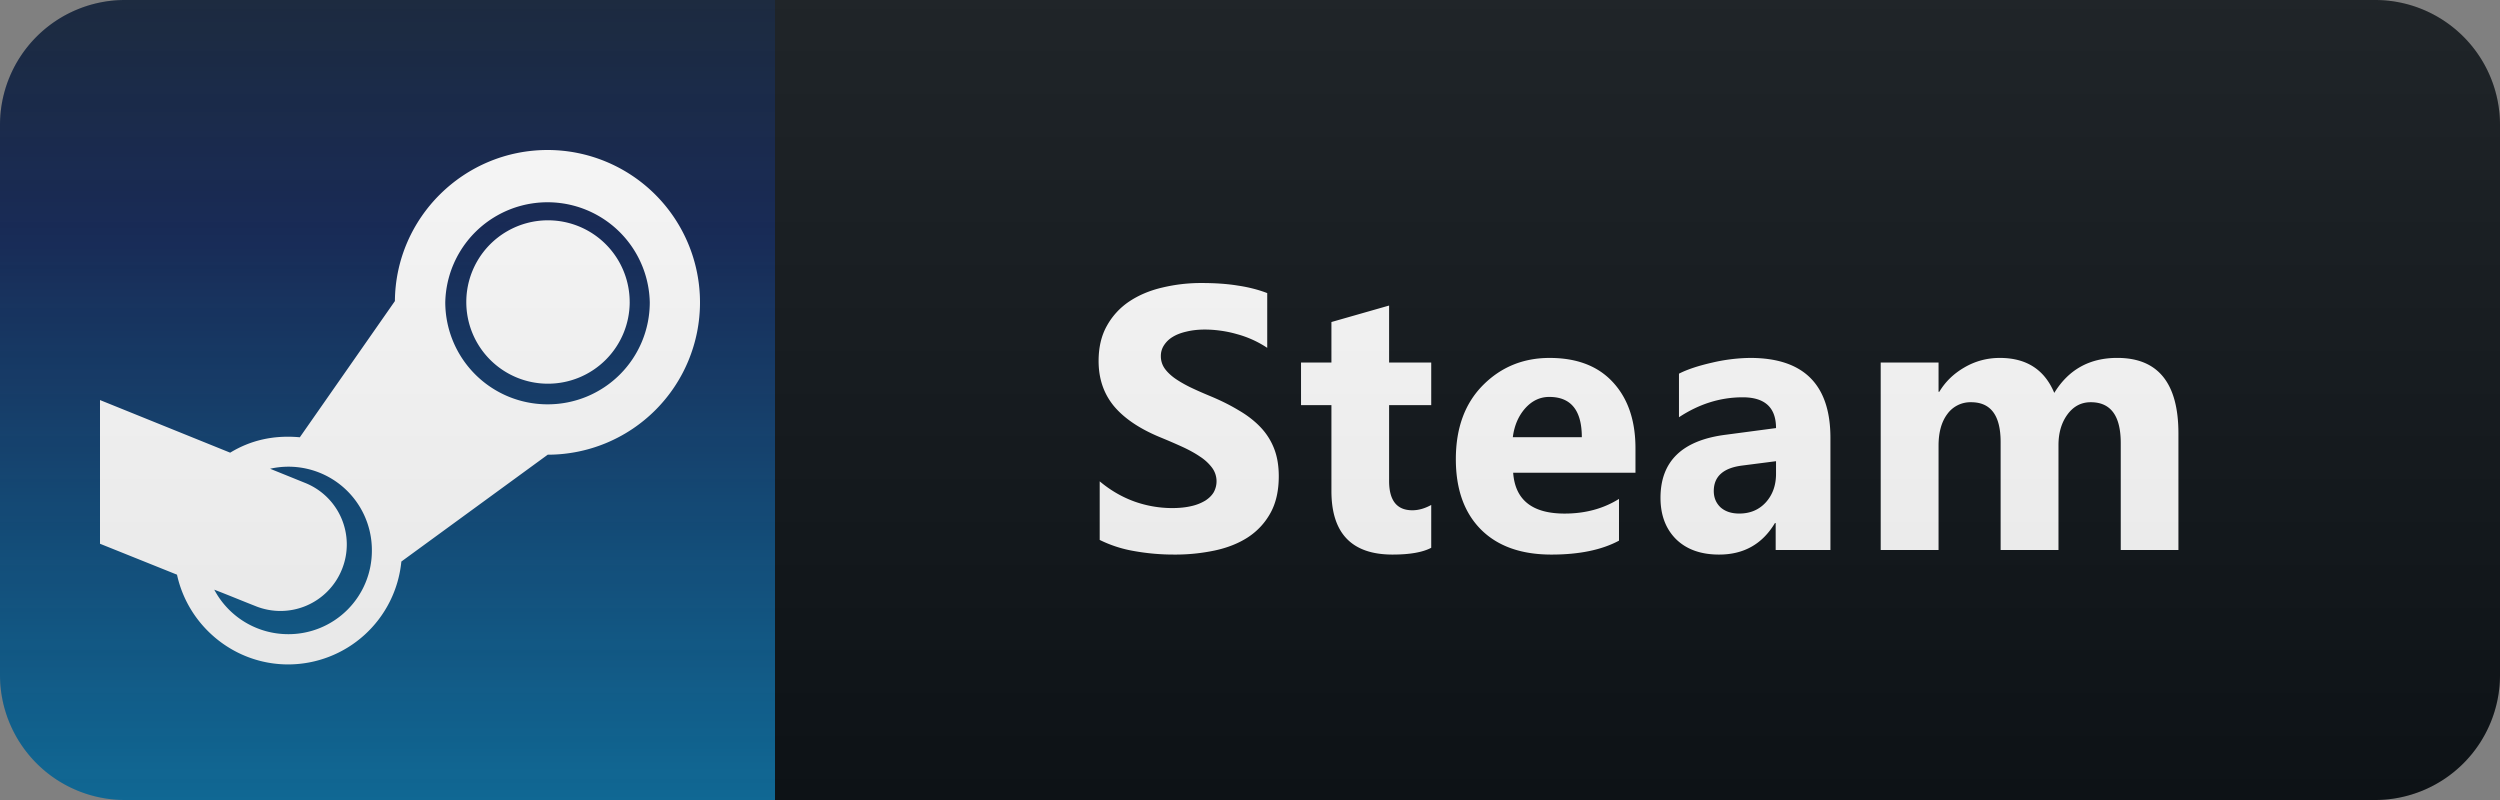 <svg xmlns="http://www.w3.org/2000/svg" width="100" height="32" fill="none"><rect width="100%" height="100%" fill="#808080" stroke="none"/><path fill="#0F1418" d="M95 0H31v32h64a5 5 0 0 0 5-5V5a5 5 0 0 0-5-5Z"/><path fill="url(#a)" d="M31 0H5a5 5 0 0 0-5 5v22a5 5 0 0 0 5 5h26V0Z"/><path fill="#fff" d="M25.188 12.08a3.27 3.27 0 0 1-3.268 3.268 3.264 3.264 0 0 1-3.268-3.268 3.267 3.267 0 1 1 6.535 0Zm2.812.011a6.092 6.092 0 0 1-6.091 6.097l-5.855 4.274a4.555 4.555 0 0 1-4.527 4.115c-2.17 0-4.002-1.543-4.447-3.59L4 21.75v-5.748l5.207 2.105c.81-.493 1.725-.712 2.786-.616l3.803-5.448C15.823 8.705 18.556 6 21.904 6A6.099 6.099 0 0 1 28 12.091Zm-13.125 9.927a3.336 3.336 0 0 0-4.071-3.268l1.392.563a2.651 2.651 0 0 1 1.484 3.455 2.65 2.65 0 0 1-3.466 1.473c-.546-.214-1.098-.445-1.644-.654a3.347 3.347 0 0 0 2.957 1.78 3.336 3.336 0 0 0 3.348-3.35Zm11.116-9.927a4.091 4.091 0 0 0-8.18 0 4.088 4.088 0 0 0 4.098 4.082 4.078 4.078 0 0 0 4.082-4.082ZM43.988 21.597v-2.344c.425.357.886.625 1.384.806a4.505 4.505 0 0 0 1.509.264c.298 0 .556-.027.776-.08a1.84 1.84 0 0 0 .557-.22c.151-.098.263-.21.337-.337a.91.91 0 0 0-.066-.974 1.873 1.873 0 0 0-.484-.447c-.2-.137-.44-.269-.717-.396a24.978 24.978 0 0 0-.901-.388c-.82-.342-1.433-.76-1.839-1.253-.4-.493-.6-1.088-.6-1.787 0-.546.11-1.015.33-1.406a2.8 2.8 0 0 1 .893-.974c.38-.254.82-.44 1.318-.557a6.625 6.625 0 0 1 1.582-.183c.547 0 1.03.034 1.45.103.425.063.816.163 1.172.3v2.19a4.116 4.116 0 0 0-1.216-.55 4.54 4.54 0 0 0-.659-.138 4.558 4.558 0 0 0-.615-.044c-.268 0-.513.027-.732.08-.22.049-.406.12-.557.213a1.06 1.06 0 0 0-.351.337.772.772 0 0 0-.125.432.85.85 0 0 0 .14.476c.092.136.224.268.395.395.17.122.378.244.622.366.244.118.52.24.828.367.42.175.796.363 1.128.564.337.195.625.417.864.666a2.6 2.6 0 0 1 .55.857c.126.317.19.689.19 1.113 0 .586-.113 1.08-.337 1.48-.22.395-.52.718-.901.967-.38.244-.825.42-1.333.527a7.631 7.631 0 0 1-1.597.161 8.955 8.955 0 0 1-1.648-.146 4.962 4.962 0 0 1-1.347-.44Zm13.26.315c-.341.18-.856.271-1.545.271-1.63 0-2.446-.847-2.446-2.541v-3.436h-1.216V14.5h1.216v-1.619l2.307-.659V14.5h1.685v1.706h-1.685v3.033c0 .781.31 1.172.93 1.172.245 0 .496-.071.755-.213v1.714Zm8.171-3.003h-4.892c.078 1.089.764 1.634 2.058 1.634.825 0 1.55-.196 2.175-.587v1.67c-.693.372-1.594.557-2.702.557-1.211 0-2.151-.334-2.82-1.003-.67-.674-1.004-1.612-1.004-2.813 0-1.245.362-2.231 1.084-2.959.723-.727 1.612-1.091 2.666-1.091 1.094 0 1.939.325 2.535.974.6.65.9 1.53.9 2.644v.974Zm-2.146-1.42c0-1.075-.434-1.612-1.303-1.612-.371 0-.694.154-.967.461-.269.308-.432.691-.49 1.15h2.76ZM73.217 22h-2.19v-1.077h-.03c-.502.84-1.247 1.26-2.234 1.26-.727 0-1.3-.205-1.72-.615-.416-.415-.623-.967-.623-1.655 0-1.456.862-2.295 2.585-2.52l2.036-.27c0-.821-.444-1.231-1.333-1.231-.893 0-1.743.266-2.549.798v-1.743c.323-.166.762-.313 1.319-.44a7 7 0 0 1 1.53-.19c2.14 0 3.209 1.067 3.209 3.2V22Zm-2.176-3.047v-.505l-1.362.175c-.752.098-1.128.438-1.128 1.019 0 .263.09.48.271.652.186.165.435.248.747.248.435 0 .789-.148 1.062-.446.274-.303.41-.684.41-1.143ZM87.137 22H84.83v-4.277c0-1.09-.4-1.634-1.201-1.634-.381 0-.691.164-.93.491-.24.327-.36.735-.36 1.223V22h-2.314v-4.321c0-1.06-.393-1.59-1.18-1.59a1.14 1.14 0 0 0-.951.47c-.235.312-.352.736-.352 1.273V22h-2.314v-7.5h2.314v1.172h.03c.239-.4.573-.725 1.003-.974.434-.254.908-.381 1.42-.381 1.06 0 1.785.466 2.176 1.399.571-.933 1.411-1.4 2.52-1.4 1.63 0 2.446 1.007 2.446 3.018V22Z"/><path fill="url(#b)" d="M95 0H5a5 5 0 0 0-5 5v22a5 5 0 0 0 5 5h90a5 5 0 0 0 5-5V5a5 5 0 0 0-5-5Z"/><defs><linearGradient id="a" x1="15.5" x2="15.5" y1="0" y2="32" gradientUnits="userSpaceOnUse"><stop stop-color="#0B1B32"/><stop offset=".281" stop-color="#0C2050"/><stop offset="1" stop-color="#1274A5"/></linearGradient><linearGradient id="b" x1="0" x2="0" y1="0" y2="32" gradientUnits="userSpaceOnUse"><stop stop-color="#BBB" stop-opacity=".1"/><stop offset="1" stop-opacity=".1"/></linearGradient></defs></svg>